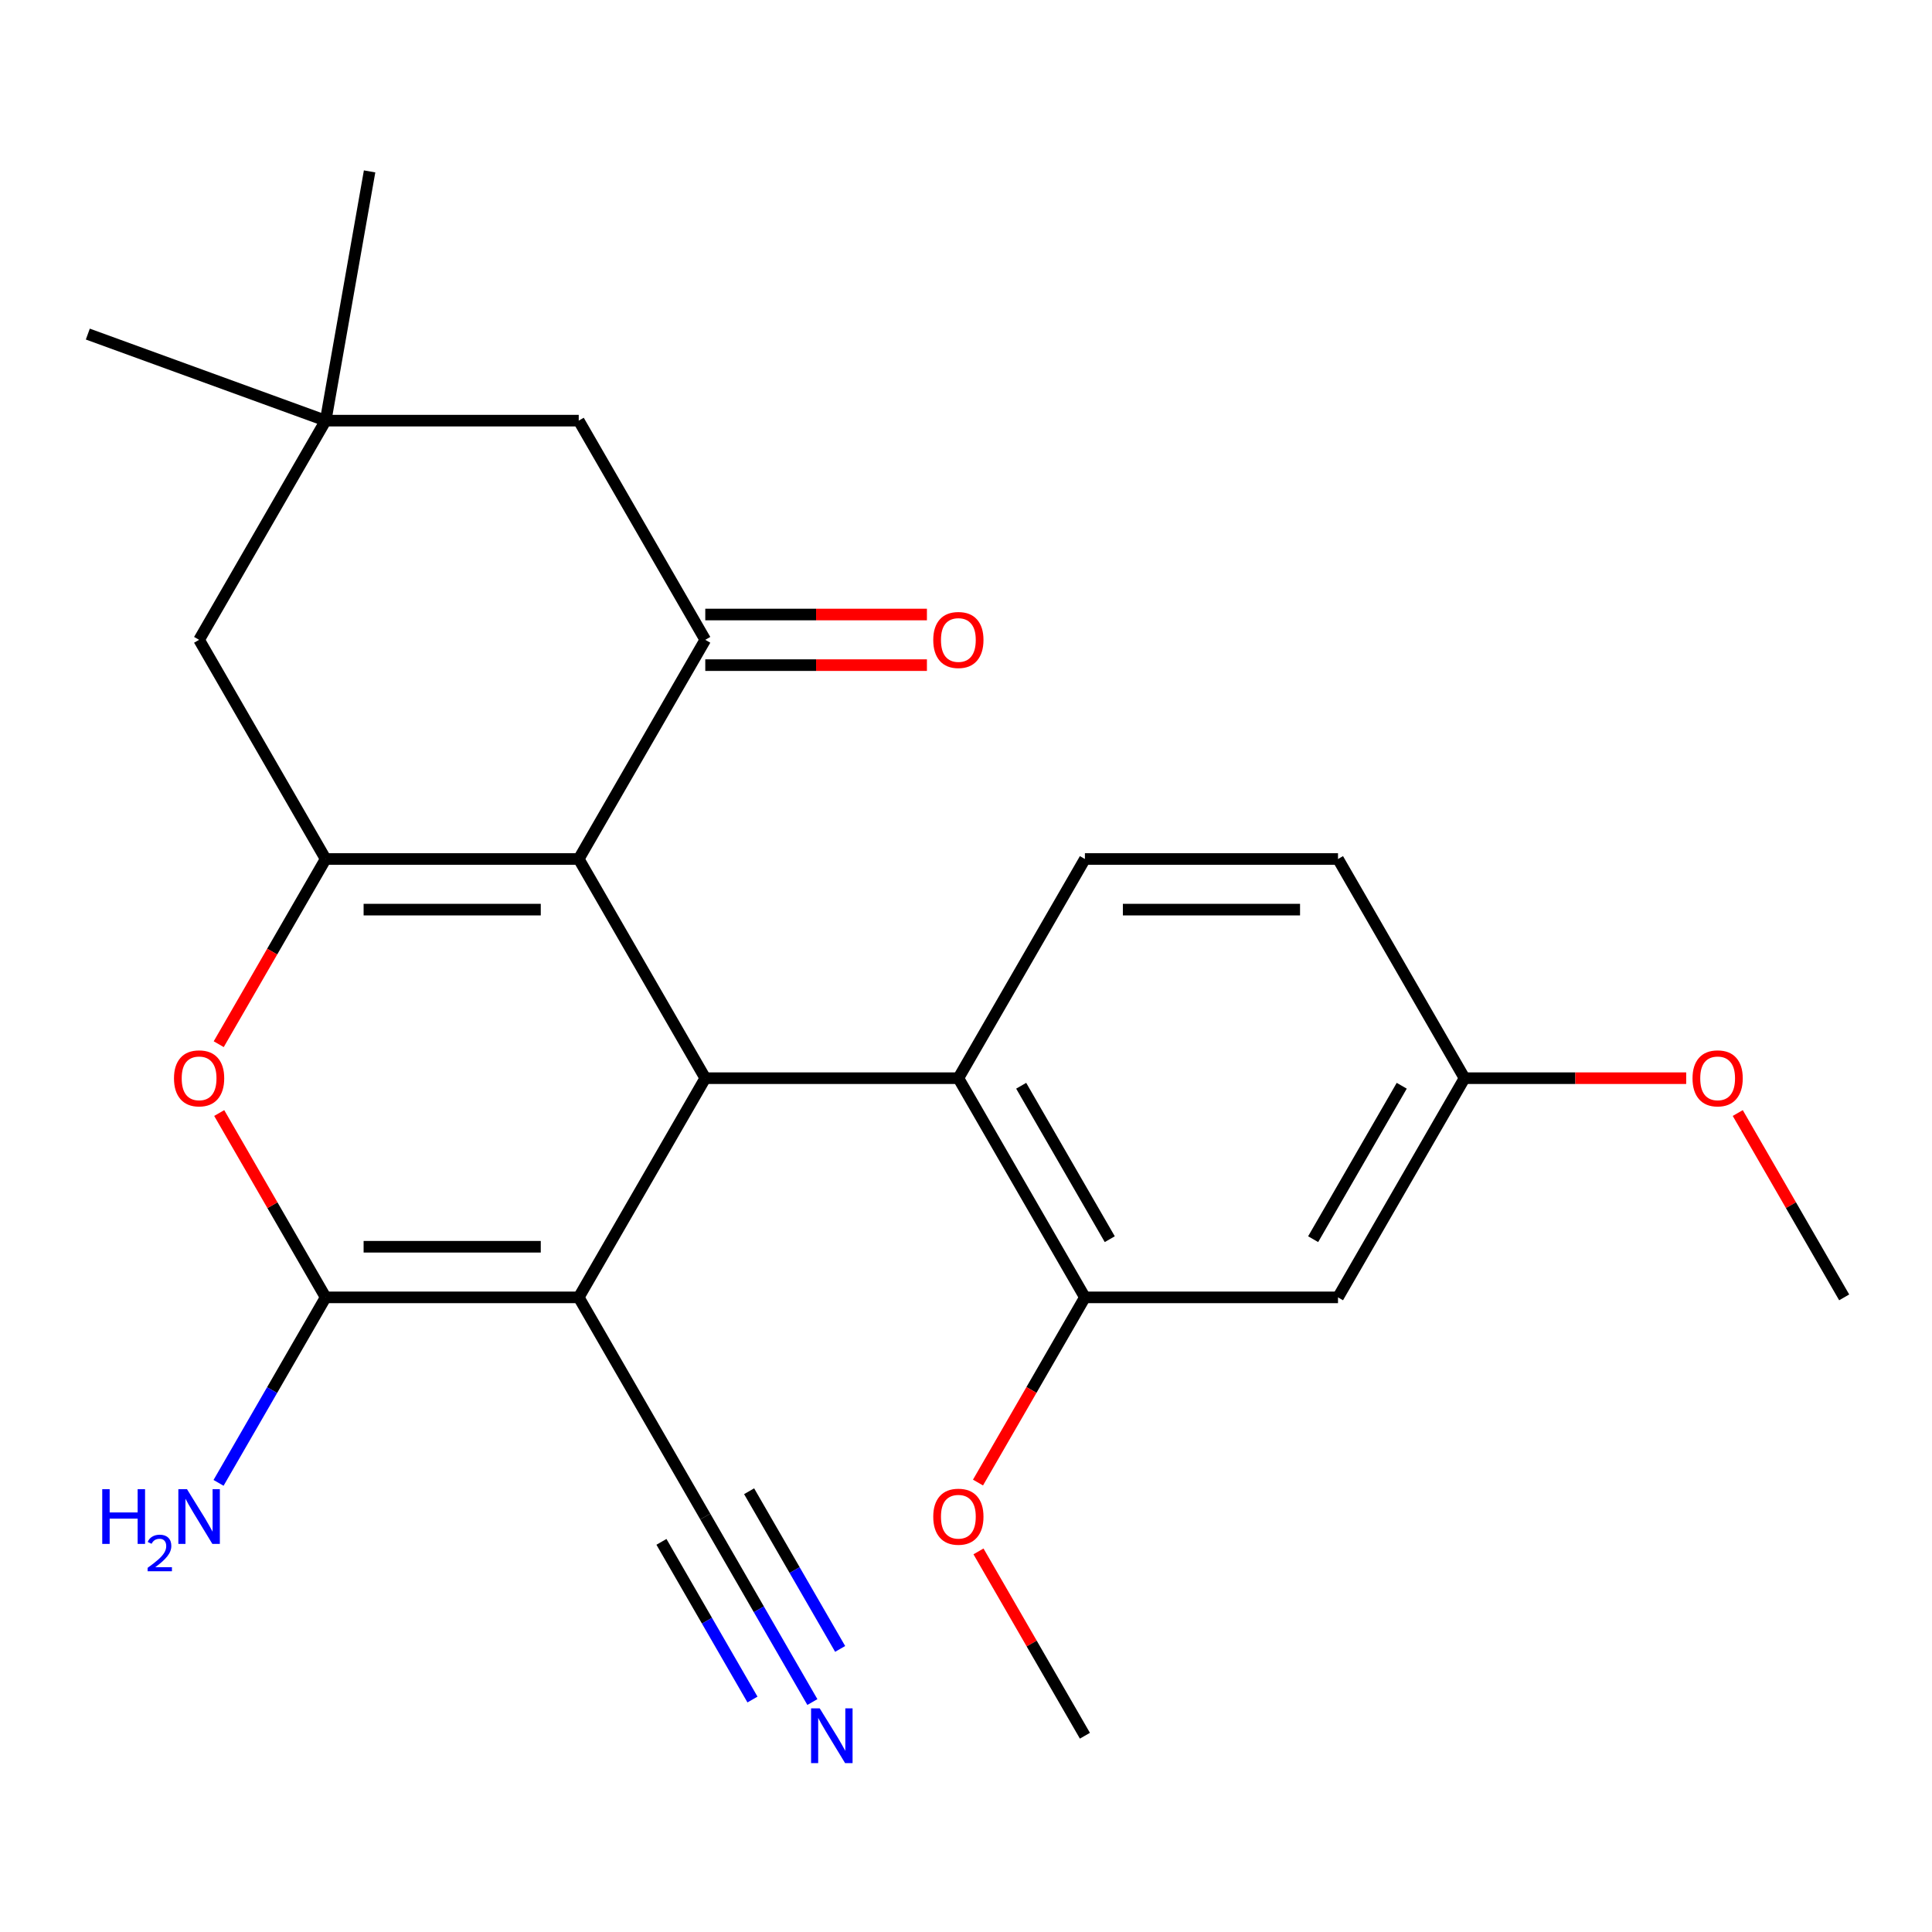 <?xml version='1.0' encoding='iso-8859-1'?>
<svg version='1.1' baseProfile='full'
              xmlns='http://www.w3.org/2000/svg'
                      xmlns:rdkit='http://www.rdkit.org/xml'
                      xmlns:xlink='http://www.w3.org/1999/xlink'
                  xml:space='preserve'
width='1000px' height='1000px' viewBox='0 0 1000 1000'>
<!-- END OF HEADER -->
<rect style='opacity:1.0;fill:#FFFFFF;stroke:none' width='1000' height='1000' x='0' y='0'> </rect>
<path class='bond-1' d='M 299.552,671.516 L 365.051,558.068' style='fill:none;fill-rule:evenodd;stroke:#000000;stroke-width:6px;stroke-linecap:butt;stroke-linejoin:miter;stroke-opacity:1' />
<path class='bond-2' d='M 299.552,671.516 L 168.553,671.516' style='fill:none;fill-rule:evenodd;stroke:#000000;stroke-width:6px;stroke-linecap:butt;stroke-linejoin:miter;stroke-opacity:1' />
<path class='bond-2' d='M 279.902,645.316 L 188.203,645.316' style='fill:none;fill-rule:evenodd;stroke:#000000;stroke-width:6px;stroke-linecap:butt;stroke-linejoin:miter;stroke-opacity:1' />
<path class='bond-7' d='M 299.552,671.516 L 365.051,784.964' style='fill:none;fill-rule:evenodd;stroke:#000000;stroke-width:6px;stroke-linecap:butt;stroke-linejoin:miter;stroke-opacity:1' />
<path class='bond-0' d='M 299.552,444.62 L 365.051,558.068' style='fill:none;fill-rule:evenodd;stroke:#000000;stroke-width:6px;stroke-linecap:butt;stroke-linejoin:miter;stroke-opacity:1' />
<path class='bond-5' d='M 299.552,444.62 L 365.051,331.171' style='fill:none;fill-rule:evenodd;stroke:#000000;stroke-width:6px;stroke-linecap:butt;stroke-linejoin:miter;stroke-opacity:1' />
<path class='bond-25' d='M 299.552,444.62 L 168.553,444.62' style='fill:none;fill-rule:evenodd;stroke:#000000;stroke-width:6px;stroke-linecap:butt;stroke-linejoin:miter;stroke-opacity:1' />
<path class='bond-25' d='M 279.902,470.819 L 188.203,470.819' style='fill:none;fill-rule:evenodd;stroke:#000000;stroke-width:6px;stroke-linecap:butt;stroke-linejoin:miter;stroke-opacity:1' />
<path class='bond-6' d='M 365.051,558.068 L 496.05,558.068' style='fill:none;fill-rule:evenodd;stroke:#000000;stroke-width:6px;stroke-linecap:butt;stroke-linejoin:miter;stroke-opacity:1' />
<path class='bond-4' d='M 168.553,671.516 L 141.01,623.81' style='fill:none;fill-rule:evenodd;stroke:#000000;stroke-width:6px;stroke-linecap:butt;stroke-linejoin:miter;stroke-opacity:1' />
<path class='bond-4' d='M 141.01,623.81 L 113.466,576.103' style='fill:none;fill-rule:evenodd;stroke:#FF0000;stroke-width:6px;stroke-linecap:butt;stroke-linejoin:miter;stroke-opacity:1' />
<path class='bond-16' d='M 168.553,671.516 L 140.836,719.523' style='fill:none;fill-rule:evenodd;stroke:#000000;stroke-width:6px;stroke-linecap:butt;stroke-linejoin:miter;stroke-opacity:1' />
<path class='bond-16' d='M 140.836,719.523 L 113.12,767.529' style='fill:none;fill-rule:evenodd;stroke:#0000FF;stroke-width:6px;stroke-linecap:butt;stroke-linejoin:miter;stroke-opacity:1' />
<path class='bond-3' d='M 168.553,444.62 L 140.883,492.546' style='fill:none;fill-rule:evenodd;stroke:#000000;stroke-width:6px;stroke-linecap:butt;stroke-linejoin:miter;stroke-opacity:1' />
<path class='bond-3' d='M 140.883,492.546 L 113.212,540.473' style='fill:none;fill-rule:evenodd;stroke:#FF0000;stroke-width:6px;stroke-linecap:butt;stroke-linejoin:miter;stroke-opacity:1' />
<path class='bond-10' d='M 168.553,444.62 L 103.054,331.171' style='fill:none;fill-rule:evenodd;stroke:#000000;stroke-width:6px;stroke-linecap:butt;stroke-linejoin:miter;stroke-opacity:1' />
<path class='bond-12' d='M 365.051,331.171 L 299.552,217.723' style='fill:none;fill-rule:evenodd;stroke:#000000;stroke-width:6px;stroke-linecap:butt;stroke-linejoin:miter;stroke-opacity:1' />
<path class='bond-15' d='M 365.051,344.271 L 422.413,344.271' style='fill:none;fill-rule:evenodd;stroke:#000000;stroke-width:6px;stroke-linecap:butt;stroke-linejoin:miter;stroke-opacity:1' />
<path class='bond-15' d='M 422.413,344.271 L 479.775,344.271' style='fill:none;fill-rule:evenodd;stroke:#FF0000;stroke-width:6px;stroke-linecap:butt;stroke-linejoin:miter;stroke-opacity:1' />
<path class='bond-15' d='M 365.051,318.072 L 422.413,318.072' style='fill:none;fill-rule:evenodd;stroke:#000000;stroke-width:6px;stroke-linecap:butt;stroke-linejoin:miter;stroke-opacity:1' />
<path class='bond-15' d='M 422.413,318.072 L 479.775,318.072' style='fill:none;fill-rule:evenodd;stroke:#FF0000;stroke-width:6px;stroke-linecap:butt;stroke-linejoin:miter;stroke-opacity:1' />
<path class='bond-8' d='M 496.05,558.068 L 561.549,671.516' style='fill:none;fill-rule:evenodd;stroke:#000000;stroke-width:6px;stroke-linecap:butt;stroke-linejoin:miter;stroke-opacity:1' />
<path class='bond-8' d='M 528.564,561.985 L 574.414,641.399' style='fill:none;fill-rule:evenodd;stroke:#000000;stroke-width:6px;stroke-linecap:butt;stroke-linejoin:miter;stroke-opacity:1' />
<path class='bond-14' d='M 496.05,558.068 L 561.549,444.62' style='fill:none;fill-rule:evenodd;stroke:#000000;stroke-width:6px;stroke-linecap:butt;stroke-linejoin:miter;stroke-opacity:1' />
<path class='bond-9' d='M 365.051,784.964 L 392.768,832.971' style='fill:none;fill-rule:evenodd;stroke:#000000;stroke-width:6px;stroke-linecap:butt;stroke-linejoin:miter;stroke-opacity:1' />
<path class='bond-9' d='M 392.768,832.971 L 420.484,880.978' style='fill:none;fill-rule:evenodd;stroke:#0000FF;stroke-width:6px;stroke-linecap:butt;stroke-linejoin:miter;stroke-opacity:1' />
<path class='bond-9' d='M 342.362,798.064 L 365.921,838.87' style='fill:none;fill-rule:evenodd;stroke:#000000;stroke-width:6px;stroke-linecap:butt;stroke-linejoin:miter;stroke-opacity:1' />
<path class='bond-9' d='M 365.921,838.87 L 389.48,879.676' style='fill:none;fill-rule:evenodd;stroke:#0000FF;stroke-width:6px;stroke-linecap:butt;stroke-linejoin:miter;stroke-opacity:1' />
<path class='bond-9' d='M 387.741,771.864 L 411.3,812.67' style='fill:none;fill-rule:evenodd;stroke:#000000;stroke-width:6px;stroke-linecap:butt;stroke-linejoin:miter;stroke-opacity:1' />
<path class='bond-9' d='M 411.3,812.67 L 434.859,853.476' style='fill:none;fill-rule:evenodd;stroke:#0000FF;stroke-width:6px;stroke-linecap:butt;stroke-linejoin:miter;stroke-opacity:1' />
<path class='bond-13' d='M 561.549,671.516 L 692.548,671.516' style='fill:none;fill-rule:evenodd;stroke:#000000;stroke-width:6px;stroke-linecap:butt;stroke-linejoin:miter;stroke-opacity:1' />
<path class='bond-19' d='M 561.549,671.516 L 533.879,719.443' style='fill:none;fill-rule:evenodd;stroke:#000000;stroke-width:6px;stroke-linecap:butt;stroke-linejoin:miter;stroke-opacity:1' />
<path class='bond-19' d='M 533.879,719.443 L 506.208,767.369' style='fill:none;fill-rule:evenodd;stroke:#FF0000;stroke-width:6px;stroke-linecap:butt;stroke-linejoin:miter;stroke-opacity:1' />
<path class='bond-11' d='M 103.054,331.171 L 168.553,217.723' style='fill:none;fill-rule:evenodd;stroke:#000000;stroke-width:6px;stroke-linecap:butt;stroke-linejoin:miter;stroke-opacity:1' />
<path class='bond-21' d='M 168.553,217.723 L 45.455,172.919' style='fill:none;fill-rule:evenodd;stroke:#000000;stroke-width:6px;stroke-linecap:butt;stroke-linejoin:miter;stroke-opacity:1' />
<path class='bond-22' d='M 168.553,217.723 L 191.301,88.715' style='fill:none;fill-rule:evenodd;stroke:#000000;stroke-width:6px;stroke-linecap:butt;stroke-linejoin:miter;stroke-opacity:1' />
<path class='bond-26' d='M 168.553,217.723 L 299.552,217.723' style='fill:none;fill-rule:evenodd;stroke:#000000;stroke-width:6px;stroke-linecap:butt;stroke-linejoin:miter;stroke-opacity:1' />
<path class='bond-27' d='M 692.548,671.516 L 758.047,558.068' style='fill:none;fill-rule:evenodd;stroke:#000000;stroke-width:6px;stroke-linecap:butt;stroke-linejoin:miter;stroke-opacity:1' />
<path class='bond-27' d='M 679.683,641.399 L 725.533,561.985' style='fill:none;fill-rule:evenodd;stroke:#000000;stroke-width:6px;stroke-linecap:butt;stroke-linejoin:miter;stroke-opacity:1' />
<path class='bond-18' d='M 561.549,444.62 L 692.548,444.62' style='fill:none;fill-rule:evenodd;stroke:#000000;stroke-width:6px;stroke-linecap:butt;stroke-linejoin:miter;stroke-opacity:1' />
<path class='bond-18' d='M 581.199,470.819 L 672.898,470.819' style='fill:none;fill-rule:evenodd;stroke:#000000;stroke-width:6px;stroke-linecap:butt;stroke-linejoin:miter;stroke-opacity:1' />
<path class='bond-17' d='M 758.047,558.068 L 692.548,444.62' style='fill:none;fill-rule:evenodd;stroke:#000000;stroke-width:6px;stroke-linecap:butt;stroke-linejoin:miter;stroke-opacity:1' />
<path class='bond-20' d='M 758.047,558.068 L 815.409,558.068' style='fill:none;fill-rule:evenodd;stroke:#000000;stroke-width:6px;stroke-linecap:butt;stroke-linejoin:miter;stroke-opacity:1' />
<path class='bond-20' d='M 815.409,558.068 L 872.771,558.068' style='fill:none;fill-rule:evenodd;stroke:#FF0000;stroke-width:6px;stroke-linecap:butt;stroke-linejoin:miter;stroke-opacity:1' />
<path class='bond-23' d='M 506.462,802.999 L 534.006,850.706' style='fill:none;fill-rule:evenodd;stroke:#FF0000;stroke-width:6px;stroke-linecap:butt;stroke-linejoin:miter;stroke-opacity:1' />
<path class='bond-23' d='M 534.006,850.706 L 561.549,898.413' style='fill:none;fill-rule:evenodd;stroke:#000000;stroke-width:6px;stroke-linecap:butt;stroke-linejoin:miter;stroke-opacity:1' />
<path class='bond-24' d='M 899.459,576.103 L 927.002,623.81' style='fill:none;fill-rule:evenodd;stroke:#FF0000;stroke-width:6px;stroke-linecap:butt;stroke-linejoin:miter;stroke-opacity:1' />
<path class='bond-24' d='M 927.002,623.81 L 954.545,671.516' style='fill:none;fill-rule:evenodd;stroke:#000000;stroke-width:6px;stroke-linecap:butt;stroke-linejoin:miter;stroke-opacity:1' />
<path  class='atom-5' d='M 90.054 558.148
Q 90.054 551.348, 93.414 547.548
Q 96.774 543.748, 103.054 543.748
Q 109.334 543.748, 112.694 547.548
Q 116.054 551.348, 116.054 558.148
Q 116.054 565.028, 112.654 568.948
Q 109.254 572.828, 103.054 572.828
Q 96.814 572.828, 93.414 568.948
Q 90.054 565.068, 90.054 558.148
M 103.054 569.628
Q 107.374 569.628, 109.694 566.748
Q 112.054 563.828, 112.054 558.148
Q 112.054 552.588, 109.694 549.788
Q 107.374 546.948, 103.054 546.948
Q 98.734 546.948, 96.374 549.748
Q 94.054 552.548, 94.054 558.148
Q 94.054 563.868, 96.374 566.748
Q 98.734 569.628, 103.054 569.628
' fill='#FF0000'/>
<path  class='atom-10' d='M 424.291 884.253
L 433.571 899.253
Q 434.491 900.733, 435.971 903.413
Q 437.451 906.093, 437.531 906.253
L 437.531 884.253
L 441.291 884.253
L 441.291 912.573
L 437.411 912.573
L 427.451 896.173
Q 426.291 894.253, 425.051 892.053
Q 423.851 889.853, 423.491 889.173
L 423.491 912.573
L 419.811 912.573
L 419.811 884.253
L 424.291 884.253
' fill='#0000FF'/>
<path  class='atom-16' d='M 483.05 331.251
Q 483.05 324.451, 486.41 320.651
Q 489.77 316.851, 496.05 316.851
Q 502.33 316.851, 505.69 320.651
Q 509.05 324.451, 509.05 331.251
Q 509.05 338.131, 505.65 342.051
Q 502.25 345.931, 496.05 345.931
Q 489.81 345.931, 486.41 342.051
Q 483.05 338.171, 483.05 331.251
M 496.05 342.731
Q 500.37 342.731, 502.69 339.851
Q 505.05 336.931, 505.05 331.251
Q 505.05 325.691, 502.69 322.891
Q 500.37 320.051, 496.05 320.051
Q 491.73 320.051, 489.37 322.851
Q 487.05 325.651, 487.05 331.251
Q 487.05 336.971, 489.37 339.851
Q 491.73 342.731, 496.05 342.731
' fill='#FF0000'/>
<path  class='atom-17' d='M 52.921 770.804
L 56.761 770.804
L 56.761 782.844
L 71.241 782.844
L 71.241 770.804
L 75.081 770.804
L 75.081 799.124
L 71.241 799.124
L 71.241 786.044
L 56.761 786.044
L 56.761 799.124
L 52.921 799.124
L 52.921 770.804
' fill='#0000FF'/>
<path  class='atom-17' d='M 76.454 798.131
Q 77.14 796.362, 78.777 795.385
Q 80.414 794.382, 82.684 794.382
Q 85.509 794.382, 87.093 795.913
Q 88.677 797.444, 88.677 800.164
Q 88.677 802.936, 86.618 805.523
Q 84.585 808.11, 80.361 811.172
L 88.994 811.172
L 88.994 813.284
L 76.401 813.284
L 76.401 811.516
Q 79.886 809.034, 81.945 807.186
Q 84.031 805.338, 85.034 803.675
Q 86.037 802.012, 86.037 800.296
Q 86.037 798.5, 85.139 797.497
Q 84.242 796.494, 82.684 796.494
Q 81.179 796.494, 80.176 797.101
Q 79.173 797.708, 78.46 799.055
L 76.454 798.131
' fill='#0000FF'/>
<path  class='atom-17' d='M 96.794 770.804
L 106.074 785.804
Q 106.994 787.284, 108.474 789.964
Q 109.954 792.644, 110.034 792.804
L 110.034 770.804
L 113.794 770.804
L 113.794 799.124
L 109.914 799.124
L 99.954 782.724
Q 98.794 780.804, 97.554 778.604
Q 96.354 776.404, 95.994 775.724
L 95.994 799.124
L 92.314 799.124
L 92.314 770.804
L 96.794 770.804
' fill='#0000FF'/>
<path  class='atom-20' d='M 483.05 785.044
Q 483.05 778.244, 486.41 774.444
Q 489.77 770.644, 496.05 770.644
Q 502.33 770.644, 505.69 774.444
Q 509.05 778.244, 509.05 785.044
Q 509.05 791.924, 505.65 795.844
Q 502.25 799.724, 496.05 799.724
Q 489.81 799.724, 486.41 795.844
Q 483.05 791.964, 483.05 785.044
M 496.05 796.524
Q 500.37 796.524, 502.69 793.644
Q 505.05 790.724, 505.05 785.044
Q 505.05 779.484, 502.69 776.684
Q 500.37 773.844, 496.05 773.844
Q 491.73 773.844, 489.37 776.644
Q 487.05 779.444, 487.05 785.044
Q 487.05 790.764, 489.37 793.644
Q 491.73 796.524, 496.05 796.524
' fill='#FF0000'/>
<path  class='atom-21' d='M 876.046 558.148
Q 876.046 551.348, 879.406 547.548
Q 882.766 543.748, 889.046 543.748
Q 895.326 543.748, 898.686 547.548
Q 902.046 551.348, 902.046 558.148
Q 902.046 565.028, 898.646 568.948
Q 895.246 572.828, 889.046 572.828
Q 882.806 572.828, 879.406 568.948
Q 876.046 565.068, 876.046 558.148
M 889.046 569.628
Q 893.366 569.628, 895.686 566.748
Q 898.046 563.828, 898.046 558.148
Q 898.046 552.588, 895.686 549.788
Q 893.366 546.948, 889.046 546.948
Q 884.726 546.948, 882.366 549.748
Q 880.046 552.548, 880.046 558.148
Q 880.046 563.868, 882.366 566.748
Q 884.726 569.628, 889.046 569.628
' fill='#FF0000'/>
</svg>
